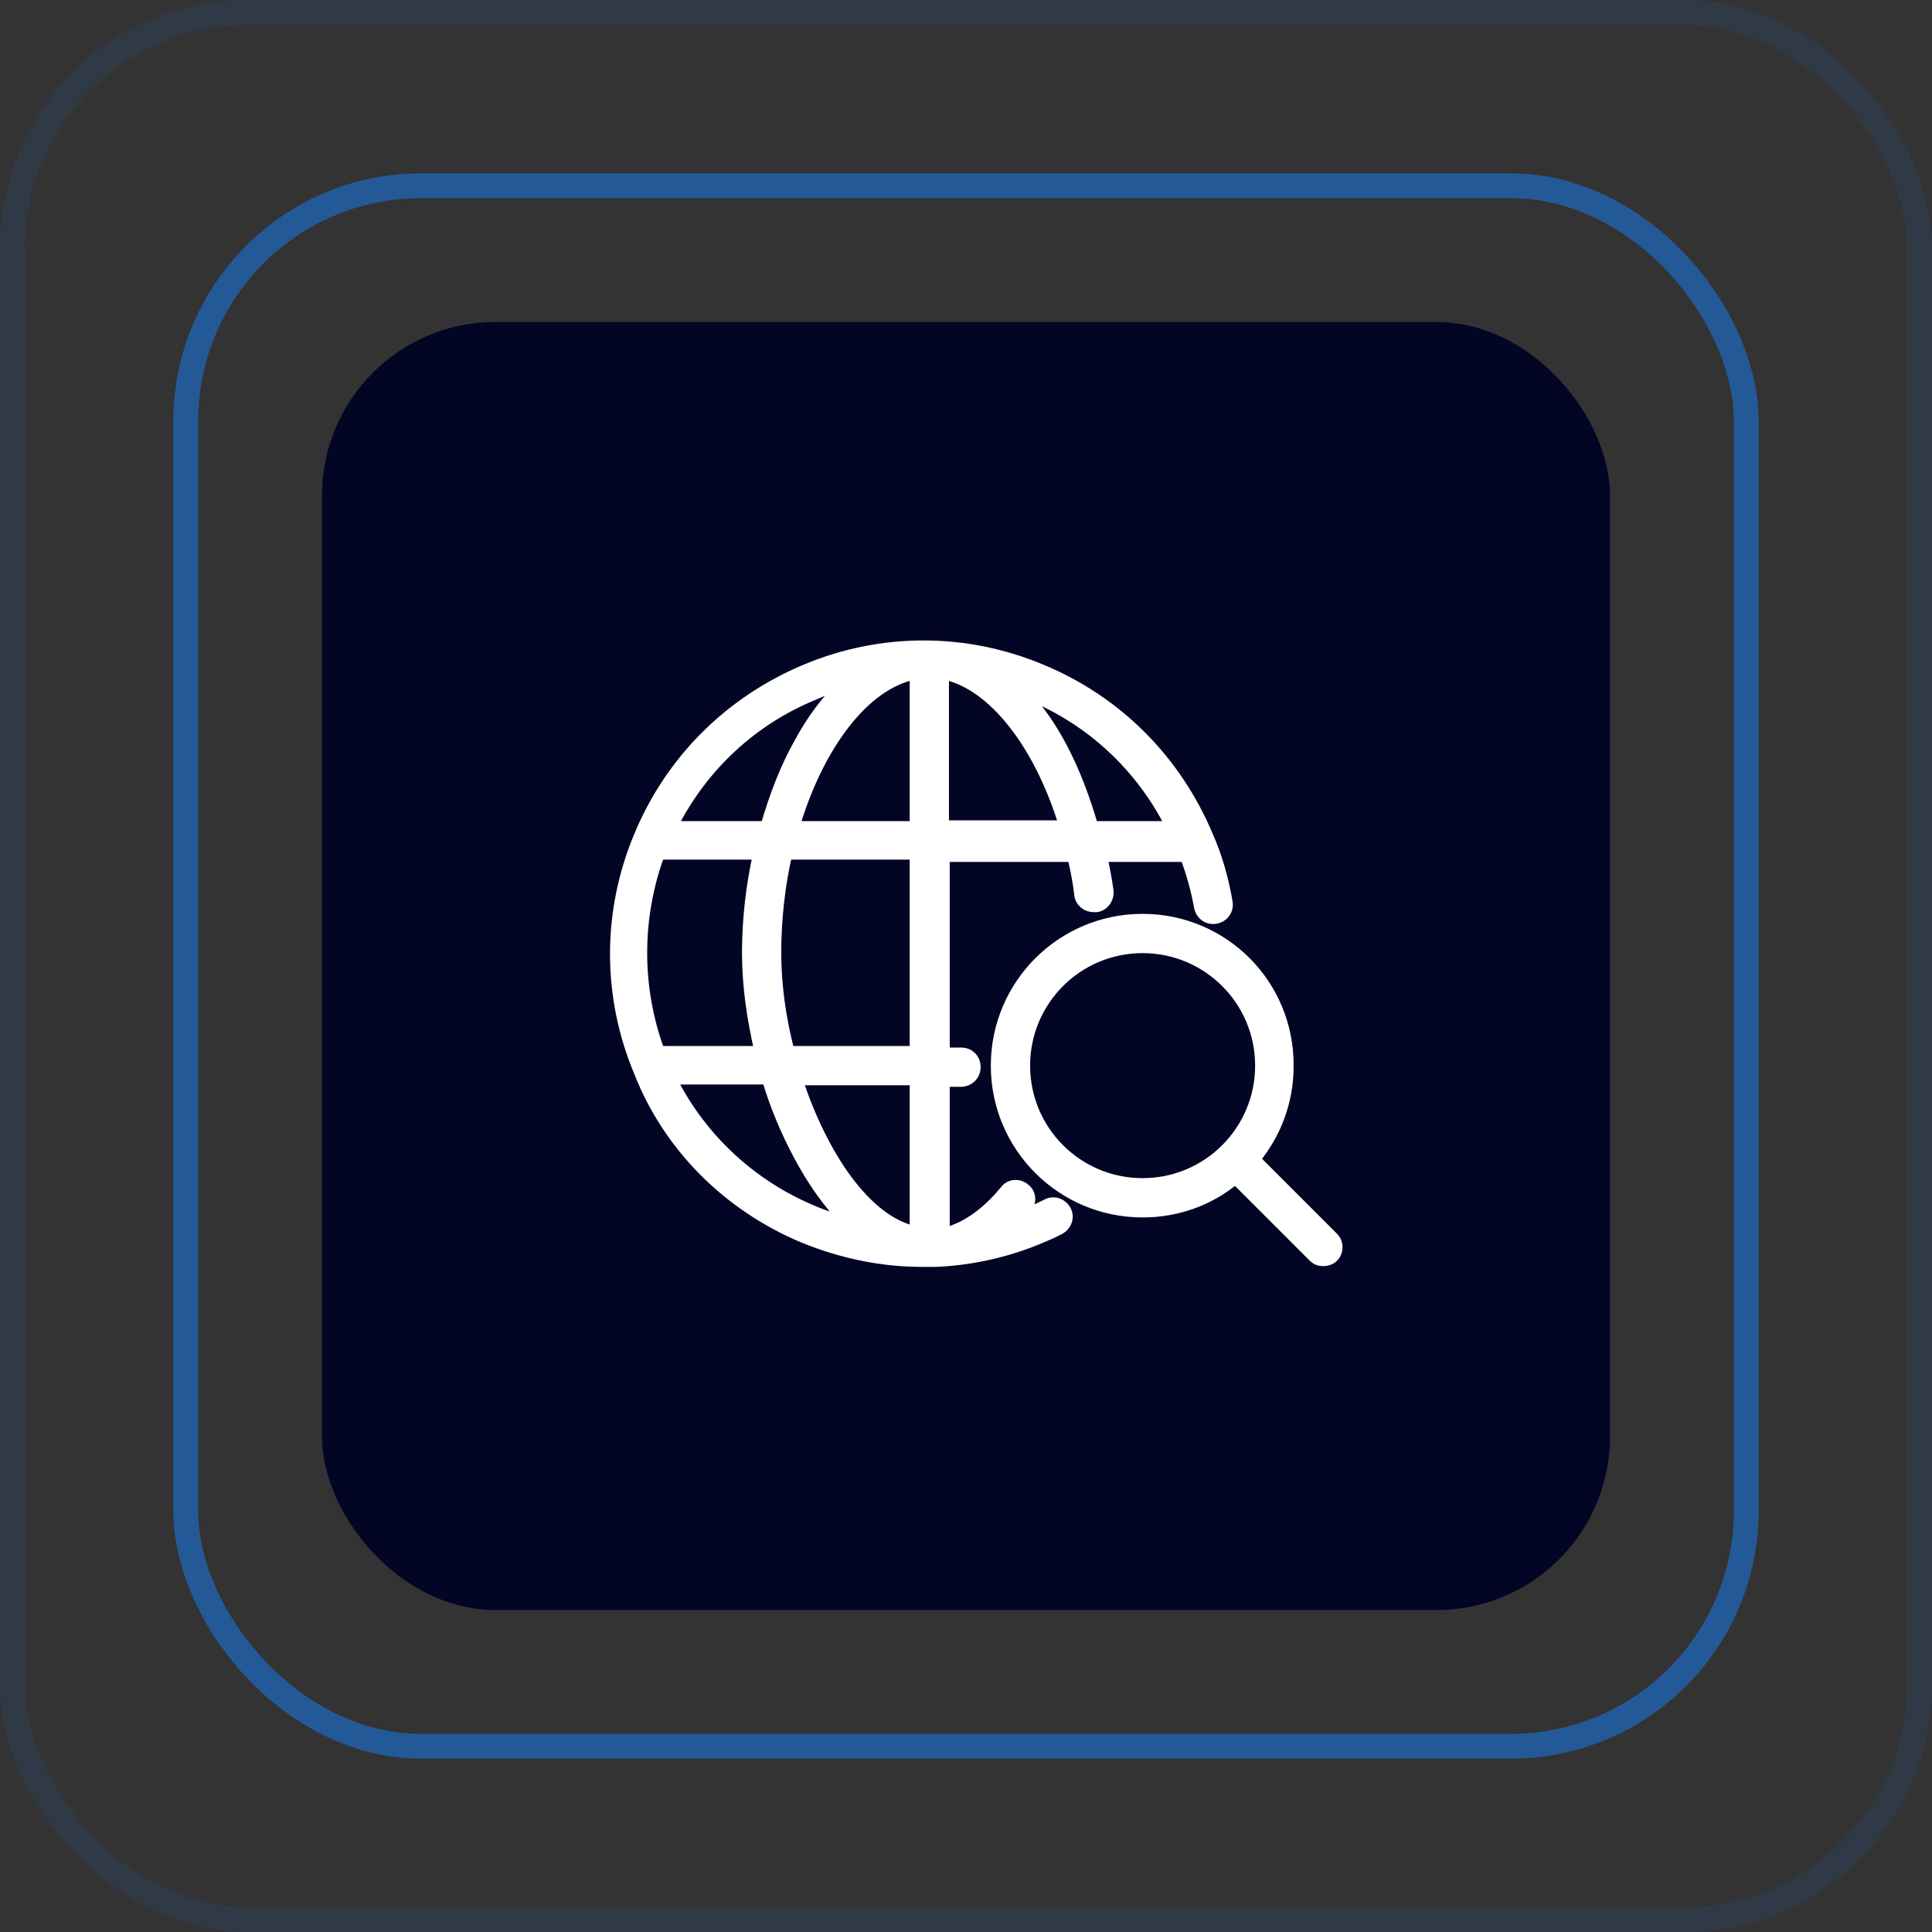 <svg width="78" height="78" viewBox="0 0 78 78" fill="none" xmlns="http://www.w3.org/2000/svg">
<rect x="0" y="0" width="78" height="78" fill="#333333" stroke="none"/>
<rect opacity="0.1" x="0.5" y="0.5" width="77" height="77" rx="9.5" stroke="#1680FC"/>
<rect opacity="0.5" x="7.5" y="7.5" width="63" height="63" rx="9.5" stroke="#1680FC"/>
<rect x="13" y="13" width="52" height="52" rx="7" fill="#030525"/>
<path d="M32.433 49.98C33.962 50.604 35.584 50.947 37.207 50.947H37.457H37.519H37.8C39.204 50.885 40.639 50.573 41.98 50.011C42.261 49.887 42.511 49.793 42.792 49.637C43.072 49.481 43.197 49.138 43.041 48.857C42.885 48.576 42.542 48.451 42.261 48.607C42.012 48.732 41.793 48.826 41.544 48.95C41.419 49.013 41.294 49.044 41.169 49.107C41.263 49.013 41.357 48.919 41.45 48.794C41.669 48.545 41.637 48.17 41.388 47.983C41.138 47.765 40.764 47.796 40.577 48.046C40.015 48.732 39.173 49.512 38.143 49.762V43.678H38.798C39.11 43.678 39.391 43.428 39.391 43.085C39.391 42.742 39.142 42.492 38.798 42.492H38.143V34.599H43.291C43.416 35.098 43.509 35.597 43.572 36.127C43.603 36.408 43.852 36.627 44.164 36.627H44.258C44.57 36.596 44.788 36.283 44.757 35.971C44.695 35.503 44.601 35.035 44.508 34.599H47.846C48.096 35.254 48.283 35.94 48.408 36.626C48.47 36.938 48.751 37.157 49.094 37.094C49.406 37.032 49.624 36.751 49.562 36.408C49.406 35.503 49.156 34.598 48.782 33.756C47.503 30.698 45.132 28.296 42.043 27.017C38.985 25.737 35.584 25.737 32.527 27.017C29.469 28.296 27.067 30.667 25.788 33.756C24.508 36.813 24.508 40.214 25.788 43.272C26.973 46.298 29.376 48.701 32.434 49.98L32.433 49.98ZM32.87 48.888C30.374 47.858 28.346 45.987 27.129 43.584H30.967C31.279 44.645 31.716 45.675 32.215 46.611C32.808 47.734 33.463 48.638 34.149 49.325C33.744 49.2 33.307 49.075 32.87 48.888L32.87 48.888ZM36.926 49.699C34.961 49.263 33.213 46.642 32.215 43.615H36.926V49.699ZM36.926 42.43H31.872C31.529 41.119 31.341 39.747 31.341 38.467C31.341 37.094 31.497 35.753 31.778 34.505H36.926L36.926 42.43ZM36.926 27.235V33.351H32.09C33.057 30.106 34.898 27.641 36.926 27.235V27.235ZM38.112 33.351V27.235C40.077 27.641 41.949 30.043 42.948 33.319L38.112 33.32V33.351ZM47.253 33.351H44.133C43.665 31.728 43.041 30.262 42.23 29.076C41.949 28.671 41.669 28.327 41.388 27.984C41.419 28.015 41.481 28.015 41.512 28.047C44.04 29.076 46.036 30.948 47.253 33.35L47.253 33.351ZM32.901 28.047C33.244 27.891 33.588 27.766 33.962 27.672C33.338 28.296 32.745 29.076 32.246 30.012C31.684 31.011 31.247 32.165 30.904 33.351H27.16C28.377 30.948 30.374 29.076 32.901 28.047L32.901 28.047ZM26.63 34.505C26.661 34.505 26.661 34.505 26.63 34.505H30.593C30.312 35.784 30.156 37.126 30.156 38.468C30.156 39.747 30.343 41.088 30.655 42.43H26.661H26.63C25.694 39.871 25.694 37.064 26.63 34.505L26.63 34.505ZM46.13 37.095C42.854 37.095 40.202 39.747 40.202 43.023C40.202 46.299 42.854 48.951 46.13 48.951C47.565 48.951 48.876 48.451 49.874 47.609L53.025 50.76C53.15 50.885 53.275 50.916 53.431 50.916C53.587 50.916 53.743 50.854 53.836 50.76C54.055 50.542 54.055 50.167 53.836 49.949L50.685 46.798C51.528 45.768 52.027 44.458 52.027 43.054C52.058 39.747 49.406 37.095 46.13 37.095L46.13 37.095ZM41.388 43.023C41.388 40.402 43.509 38.28 46.13 38.28C48.751 38.28 50.873 40.402 50.873 43.023C50.873 45.643 48.751 47.765 46.13 47.765C43.509 47.765 41.388 45.643 41.388 43.023V43.023Z" fill="white" stroke="white" stroke-width="0.4"/>
</svg>
